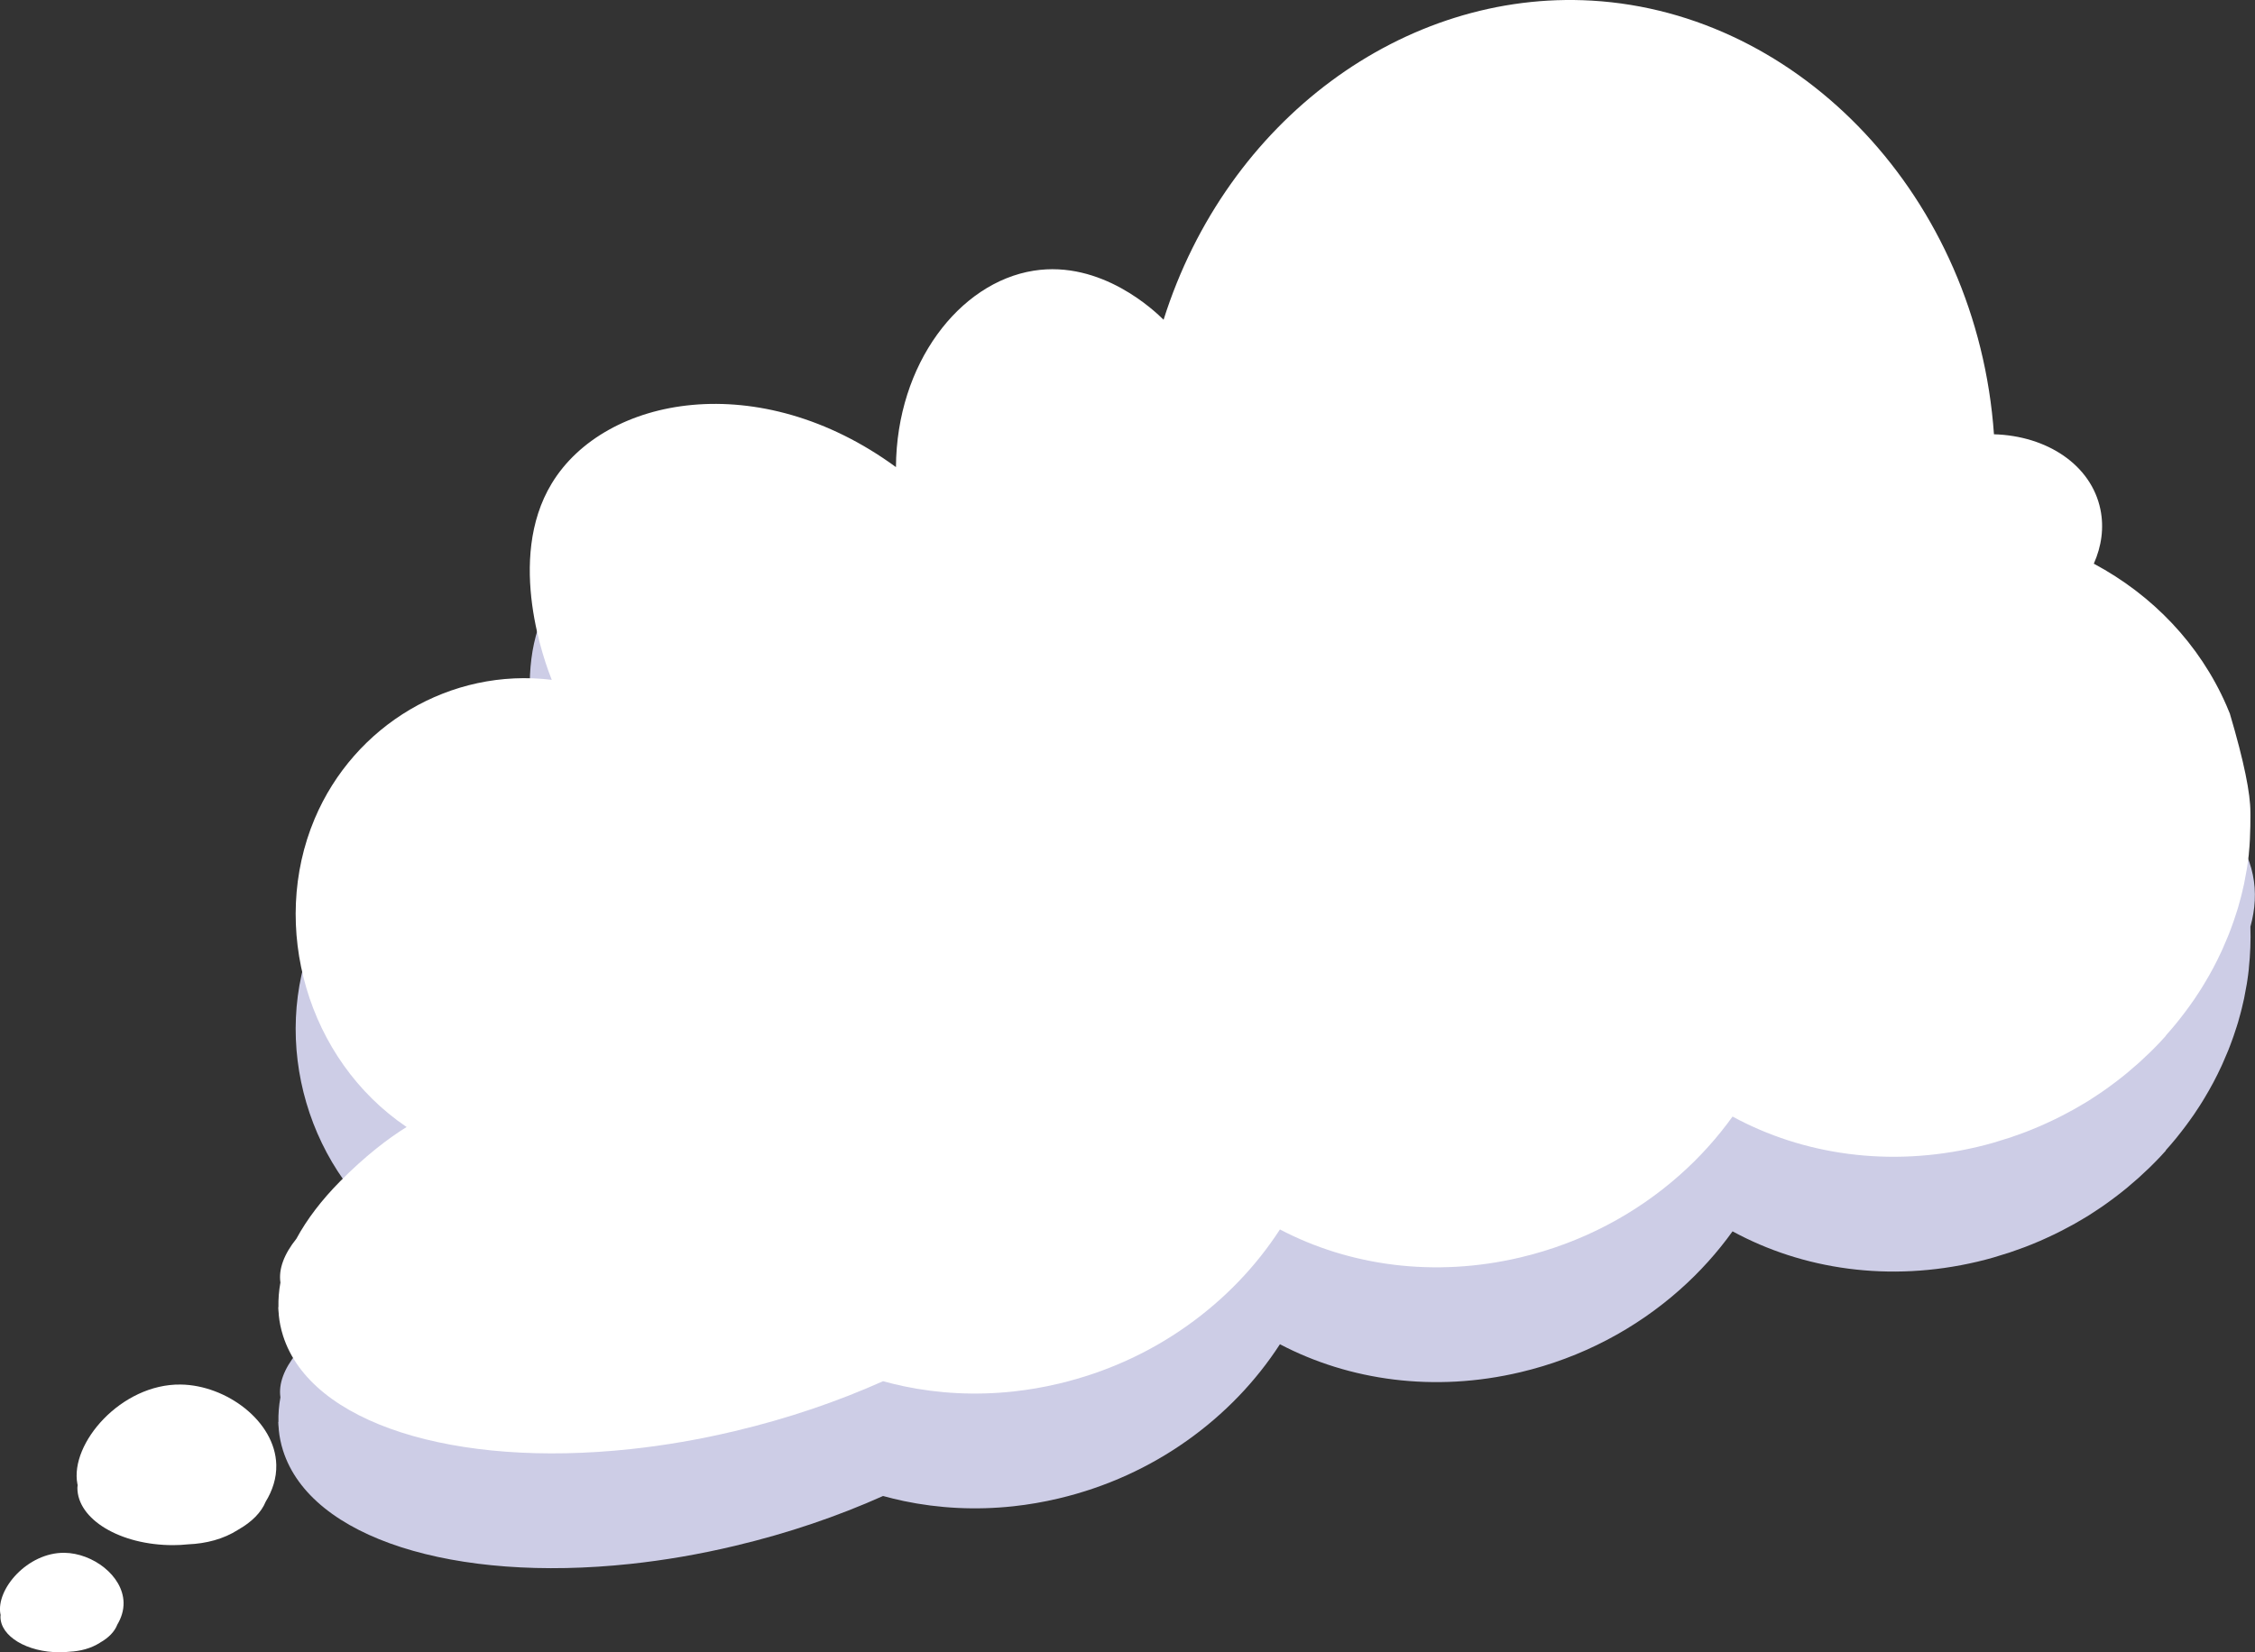 <?xml version="1.0" encoding="UTF-8"?>
<svg id="_レイヤー_2" data-name="レイヤー 2" xmlns="http://www.w3.org/2000/svg" viewBox="0 0 250 183.22">
  <rect x="0" y="0" width="250" height="183.22" fill="#333333" stroke="none"/>
  <defs>
    <style>
      .cls-1 {
        fill: #fff;
      }

      .cls-1, .cls-2 {
        fill-rule: evenodd;
      }

      .cls-2 {
        fill: #cdcde6;
      }
    </style>
  </defs>
  <g id="illustration">
    <g>
      <path class="cls-1" d="M29.46,166.52c.73-1.19,1.21-2.58,1.17-4.08-.12-4.84-5.55-8.84-10.6-8.9-6.59-.09-12.31,6.53-11.45,11.02,0,.04.02.07.03.11,0,.11-.03.21-.03.32,0,3.51,4.75,6.36,10.6,6.36.57,0,1.12-.03,1.67-.09,2-.08,3.93-.58,5.54-1.61.03-.02.05-.03.08-.05,1.44-.82,2.5-1.88,2.99-3.08Z"/>
      <path class="cls-1" d="M12.99,180.19c.44-.73.73-1.57.71-2.48-.08-3-3.44-5.47-6.56-5.51-4.08-.05-7.62,4.04-7.09,6.82,0,.02.01.04.02.06,0,.07-.02.14-.02.21,0,2.17,2.94,3.94,6.56,3.94.38,0,.74-.02,1.1-.06,1.21-.06,2.38-.37,3.36-.99.01,0,.02-.02.04-.03.92-.52,1.58-1.19,1.88-1.95Z"/>
      <path class="cls-2" d="M240.11,127.56c.18-.2.35-.39.52-.59.2-.23.4-.46.59-.7.16-.19.32-.39.47-.59.19-.25.39-.49.57-.74.14-.19.28-.38.42-.57.19-.26.38-.53.56-.79.12-.18.24-.36.35-.53.19-.29.38-.57.56-.87.08-.13.15-.26.23-.38.7-1.15,1.33-2.34,1.89-3.55.05-.1.1-.2.14-.31.16-.35.3-.7.45-1.05.06-.15.13-.3.19-.45.14-.34.26-.68.39-1.03.06-.17.12-.33.18-.5.12-.34.23-.69.34-1.03.05-.17.11-.34.16-.51.1-.35.2-.7.29-1.05.04-.17.09-.34.13-.51.09-.36.17-.72.25-1.08.03-.16.06-.32.09-.48.07-.38.14-.75.21-1.13.02-.13.04-.26.06-.39.06-.41.12-.82.16-1.23,0-.05,0-.1.01-.15.16-1.51.22-3.04.17-4.58h0c.54-1.94.66-3.88.27-5.76-.39-1.9-1.27-3.63-2.55-5.16-.05-.13-.11-.25-.16-.38-.07-.18-.14-.35-.22-.53h0c-2.97-6.8-8.2-12.23-14.7-15.71.86-1.93,1.15-4,.73-6.03-1.02-4.92-5.91-8.15-11.8-8.32-1.84-26.23-21.41-46.73-44.58-48.08-20.78-1.21-40.48,13.21-47.48,35.39-.94-.93-6.86-6.64-14.41-5.44-8.24,1.31-15.19,10.32-15.26,21.78-15.15-11.1-32.27-7.9-38.16,1.81-5.14,8.47-.65,20.14,0,21.78-11.22-1.37-21.9,5.01-26.29,15.42-5.01,11.89-.84,26.71,10.2,34.17-2.09,1.29-4.66,3.28-7.36,6.01-2.06,2.08-3.7,4.23-4.86,6.38-1.37,1.71-1.99,3.36-1.77,4.86-.17.92-.24,1.83-.22,2.73,0,0-.01,0-.02,0,0,.23.03.47.05.7,0,.07,0,.13.01.2.04.38.09.75.17,1.12.08.39.18.77.3,1.15,3.1,9.75,19.03,14.66,38.52,12.57,3.75-.4,7.63-1.06,11.57-2,5.91-1.4,11.45-3.3,16.43-5.53.76.21,1.52.39,2.3.56,3.87.81,7.97,1.03,12.14.58,1.67-.18,3.36-.47,5.04-.87,5.28-1.25,10.08-3.47,14.22-6.41,4.15-2.94,7.64-6.58,10.3-10.69,7.68,4.03,17.1,5.37,26.67,3.1,6.81-1.61,12.83-4.85,17.67-9.15,2.2-1.95,4.16-4.13,5.84-6.47,7.77,4.23,17.39,5.68,27.17,3.36.6-.14,1.2-.3,1.79-.47.2-.06.39-.12.58-.18.39-.12.78-.24,1.17-.36.23-.08.45-.16.68-.24.35-.12.69-.24,1.03-.37.24-.09.47-.19.71-.28.32-.13.64-.26.96-.4.24-.1.48-.21.71-.32.31-.14.61-.29.92-.43.23-.11.47-.23.7-.35.3-.15.59-.31.89-.47.23-.12.46-.25.68-.37.29-.17.58-.34.87-.51.22-.13.44-.26.65-.39.29-.18.58-.38.87-.57.2-.13.4-.26.6-.4.33-.22.64-.46.96-.69.18-.13.36-.26.54-.4.42-.32.83-.64,1.23-.97.2-.16.39-.33.58-.5.24-.21.48-.41.72-.62.21-.19.41-.38.61-.57.21-.2.42-.39.63-.59.21-.2.41-.41.62-.62.19-.2.38-.39.57-.59.2-.22.4-.44.6-.66Z"/>
      <path class="cls-1" d="M240.11,114.84c.18-.2.35-.39.52-.59.2-.23.4-.46.59-.7.16-.19.32-.39.47-.59.19-.25.39-.49.57-.74.14-.19.28-.38.42-.57.19-.26.38-.53.56-.79.12-.18.24-.36.35-.53.19-.29.38-.57.56-.87.08-.13.15-.26.23-.38.7-1.15,1.33-2.34,1.89-3.55.05-.1.1-.2.14-.31.16-.35.3-.7.45-1.05.06-.15.13-.3.19-.45.14-.34.26-.68.39-1.03.06-.17.12-.33.18-.5.12-.34.23-.69.34-1.03.05-.17.11-.34.16-.51.1-.35.2-.7.29-1.05.04-.17.09-.34.13-.51.09-.36.17-.72.25-1.08.03-.16.06-.32.09-.48.07-.38.14-.75.21-1.13.02-.13.04-.26.06-.39.06-.41.12-.82.16-1.23,0-.05,0-.1.01-.15.21-1.93.17-4.58.17-4.58h0c0-2.05-.69-5.55-2.28-10.92-.05-.13-.11-.25-.16-.38-.07-.18-.14-.35-.22-.53h0c-2.97-6.8-8.2-12.23-14.7-15.71.86-1.93,1.15-4,.73-6.03-1.02-4.92-5.91-8.15-11.8-8.32C219.21,21.93,199.64,1.42,176.48.07c-20.78-1.21-40.48,13.21-47.48,35.39-.94-.93-6.86-6.64-14.41-5.44-8.24,1.31-15.19,10.32-15.26,21.78-15.15-11.1-32.27-7.9-38.16,1.81-5.14,8.47-.65,20.14,0,21.78-11.22-1.37-21.9,5.01-26.29,15.42-5.01,11.89-.84,26.71,10.2,34.17-2.09,1.29-4.66,3.28-7.36,6.01-2.06,2.08-3.7,4.23-4.86,6.38-1.37,1.71-1.99,3.36-1.77,4.86-.17.92-.24,1.83-.22,2.73,0,0-.01,0-.02,0,0,.23.03.47.05.7,0,.07,0,.13.01.2.04.38.09.75.17,1.12.08.39.18.77.3,1.15,3.1,9.75,19.03,14.66,38.52,12.57,3.75-.4,7.63-1.06,11.57-2,5.91-1.4,11.45-3.3,16.43-5.53.76.21,1.52.39,2.3.56,3.87.81,7.97,1.03,12.14.58,1.67-.18,3.36-.47,5.04-.87,5.28-1.25,10.08-3.47,14.22-6.41,4.15-2.94,7.64-6.58,10.3-10.69,7.68,4.03,17.1,5.37,26.67,3.1,6.81-1.61,12.83-4.85,17.67-9.15,2.2-1.95,4.16-4.13,5.84-6.47,7.77,4.23,17.39,5.68,27.17,3.36.6-.14,1.2-.3,1.79-.47.2-.06.39-.12.58-.18.39-.12.78-.24,1.17-.36.23-.08.45-.16.68-.24.35-.12.69-.24,1.03-.37.24-.09.47-.19.71-.28.32-.13.64-.26.96-.4.24-.1.48-.21.71-.32.31-.14.61-.29.92-.43.23-.11.47-.23.7-.35.3-.15.59-.31.89-.47.23-.12.46-.25.68-.37.29-.17.58-.34.87-.51.22-.13.44-.26.65-.39.29-.18.58-.38.87-.57.2-.13.4-.26.6-.4.33-.22.64-.46.96-.69.18-.13.36-.26.54-.4.42-.32.83-.64,1.23-.97.2-.16.39-.33.58-.5.24-.21.48-.41.72-.62.21-.19.41-.38.61-.57.21-.2.42-.39.63-.59.21-.2.41-.41.62-.62.19-.2.38-.39.57-.59.2-.22.4-.44.6-.66Z"/>
    </g>
  </g>
</svg>